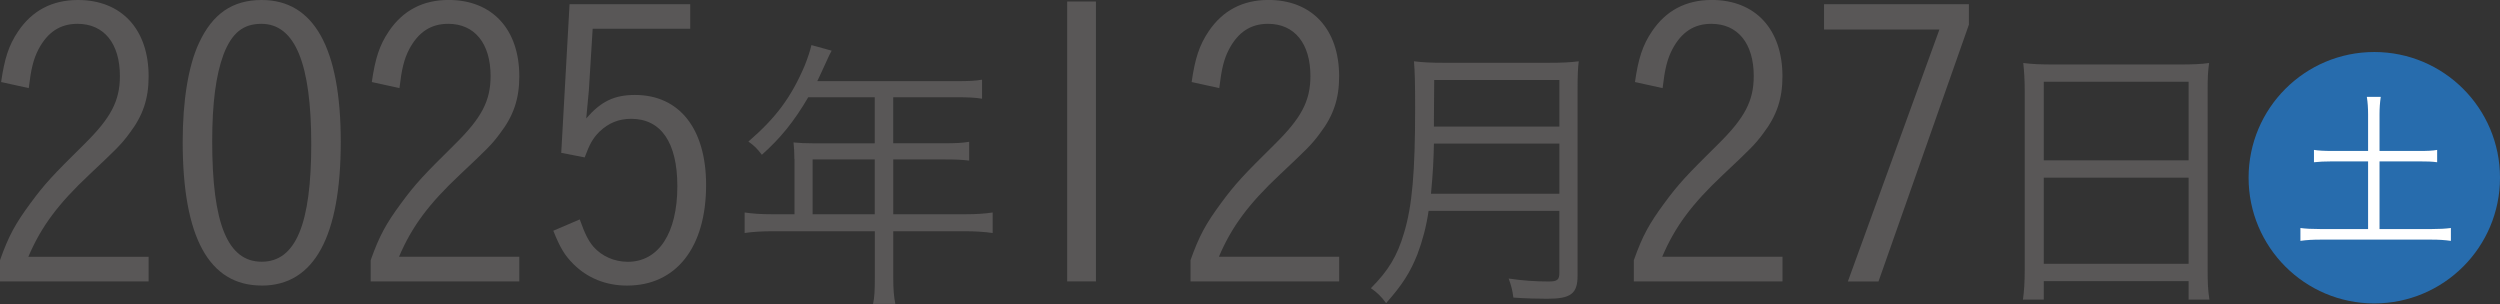 <?xml version="1.0" encoding="UTF-8"?><svg id="_レイヤー_2" xmlns="http://www.w3.org/2000/svg" viewBox="0 0 664.25 80.77"><rect x="0" y="0" width="664.25" height="80.77" fill="#333333" stroke="none"/><defs><style>.cls-1{fill:#276cad;}.cls-2{fill:#fff;}.cls-3{fill:#595757;}</style></defs><g id="_デザイン"><path class="cls-3" d="M39.49,74.77H0v-5.63c2.31-6.53,4.12-9.75,8.04-15.07,3.92-5.33,6.03-7.54,14.37-15.78,7.03-6.93,9.45-11.46,9.45-18.09,0-8.64-4.22-13.87-11.26-13.87-4.62,0-7.94,2.21-10.35,6.73-1.41,2.71-2.01,5.33-2.61,10.35l-7.34-1.61c.9-6.23,2.01-9.75,4.52-13.47C8.54,2.81,13.87,0,20.7,0c11.56,0,18.79,7.74,18.79,20.3,0,5.93-1.51,10.45-5.13,15.17-2.21,3.01-3.62,4.32-10.65,10.95-8.24,7.74-12.76,13.77-16.18,21.81h31.96v6.53Z"/><path class="cls-3" d="M69.54,75.87c-13.97,0-21-12.76-21-38.19,0-10.95,1.51-20.2,4.32-26.23C56.48,3.62,61.8,0,69.54,0c13.87,0,21,12.76,21,37.69s-6.93,38.19-21,38.19ZM69.44,6.33c-4.82,0-7.84,2.41-10.05,8.14-2.01,5.43-3.01,12.86-3.01,23.11,0,21.91,4.12,31.96,13.16,31.96s13.16-10.05,13.16-31.25-4.22-31.96-13.27-31.96Z"/><path class="cls-3" d="M137.98,74.77h-39.49v-5.63c2.31-6.53,4.12-9.75,8.04-15.07,3.92-5.33,6.03-7.54,14.37-15.78,7.03-6.93,9.45-11.46,9.45-18.09,0-8.64-4.22-13.87-11.26-13.87-4.62,0-7.94,2.21-10.35,6.73-1.41,2.71-2.01,5.33-2.61,10.35l-7.34-1.61c.9-6.23,2.01-9.75,4.52-13.47,3.72-5.53,9.04-8.34,15.88-8.34,11.56,0,18.79,7.74,18.79,20.3,0,5.93-1.51,10.45-5.13,15.17-2.21,3.01-3.62,4.32-10.65,10.95-8.24,7.74-12.76,13.77-16.18,21.81h31.96v6.53Z"/><path class="cls-3" d="M183.4,7.64h-25.93l-1.01,16.38c-.1,1.21-.5,5.23-.7,7.44,3.92-4.52,7.44-6.23,12.96-6.23,11.76,0,18.89,8.94,18.89,23.92,0,16.58-7.94,26.73-21,26.73-5.63,0-10.55-2.01-14.27-5.73-2.31-2.31-3.52-4.32-5.33-8.84l7.03-3.01c1.41,3.92,2.21,5.53,3.62,7.24,2.21,2.51,5.53,4.02,9.15,4.02,8.14,0,13.16-7.54,13.16-20.1,0-11.56-4.32-17.89-12.26-17.89-3.32,0-6.03,1.11-8.44,3.42-1.81,1.81-2.61,3.32-3.92,6.83l-6.23-1.21,2.21-39.49h32.06v6.53Z"/><path class="cls-3" d="M211.07,42.29c0-1.64-.08-3.04-.23-4.44,1.64.16,3.19.23,5.3.23h16.28v-12.23h-17.68c-3.74,6.39-7.32,10.83-12.31,15.27-1.25-1.64-2.03-2.41-3.58-3.51,7.32-6.31,11.37-11.76,14.96-20.18.86-2.18,1.4-3.82,1.79-5.45l5.37,1.48c-.39.7-.62,1.17-1.01,2.03q-.39.78-1.64,3.58-.7,1.56-1.17,2.49h37.08c3.27,0,4.91-.08,6.7-.39v5.06c-1.87-.31-3.66-.39-6.7-.39h-16.9v12.23h13.48c3.27,0,4.67-.08,6.7-.39v4.99c-1.79-.23-3.74-.31-6.62-.31h-13.55v14.57h18.85c3.35,0,5.45-.16,7.56-.47v5.45c-2.18-.31-4.52-.47-7.56-.47h-18.85v12.39c0,3.19.16,4.91.55,6.93h-5.92c.39-1.87.47-3.51.47-7.01v-12.31h-27.03c-3.04,0-5.45.16-7.56.47v-5.45c2.18.31,4.21.47,7.56.47h5.69v-14.64ZM232.42,56.93v-14.57h-16.51v14.57h16.51Z"/><path class="cls-3" d="M291.19.4v74.37h-7.64V.4h7.64Z"/><path class="cls-3" d="M355.81,74.77h-39.49v-5.63c2.31-6.53,4.12-9.75,8.04-15.07s6.03-7.54,14.37-15.78c7.03-6.93,9.45-11.46,9.45-18.09,0-8.64-4.22-13.87-11.26-13.87-4.62,0-7.94,2.21-10.35,6.73-1.41,2.71-2.01,5.33-2.61,10.35l-7.34-1.61c.9-6.23,2.01-9.75,4.52-13.47,3.72-5.53,9.04-8.34,15.88-8.34,11.56,0,18.79,7.74,18.79,20.3,0,5.93-1.51,10.45-5.12,15.17-2.21,3.01-3.62,4.32-10.65,10.95-8.24,7.74-12.76,13.77-16.18,21.81h31.96v6.53Z"/><path class="cls-3" d="M379.58,56c-.62,4.28-1.64,8.02-2.96,11.53-1.95,4.91-4.05,8.18-8.33,13.01-1.25-1.71-2.34-2.8-4.05-3.97,4.67-4.67,7.01-8.57,8.8-14.64,2.18-7.17,2.96-16.2,2.96-33.18,0-6.62-.08-9.81-.31-12.46,2.65.31,4.67.39,7.79.39h28.12c3.35,0,5.3-.08,7.87-.39-.23,1.87-.31,3.89-.31,7.71v49.23c0,4.83-1.79,6.15-8.1,6.15-2.42,0-5.69-.08-8.96-.31-.23-1.87-.54-3.12-1.25-5.06,3.74.55,7.09.78,10.67.78,2.26,0,2.8-.47,2.8-2.26v-16.51h-34.74ZM414.33,51.48v-13.32h-33.34c-.08,4.13-.23,7.63-.78,13.32h34.12ZM414.33,33.64v-12.39h-33.26l-.08,10.59v1.79h33.34Z"/><path class="cls-3" d="M473.6,74.77h-39.49v-5.63c2.31-6.53,4.12-9.75,8.04-15.07s6.03-7.54,14.37-15.78c7.03-6.93,9.45-11.46,9.45-18.09,0-8.64-4.22-13.87-11.26-13.87-4.62,0-7.94,2.21-10.35,6.73-1.41,2.71-2.01,5.33-2.61,10.35l-7.34-1.61c.9-6.23,2.01-9.75,4.52-13.47,3.72-5.53,9.04-8.34,15.88-8.34,11.56,0,18.79,7.74,18.79,20.3,0,5.93-1.51,10.45-5.12,15.17-2.21,3.01-3.62,4.32-10.65,10.95-8.24,7.74-12.76,13.77-16.18,21.81h31.96v6.53Z"/><path class="cls-3" d="M523.14,1.11v5.43l-24.02,68.24h-8.14l24.32-66.93h-30.65V1.11h38.49Z"/><path class="cls-3" d="M537.97,24.14c0-2.96-.16-5.22-.39-7.4,2.41.31,4.6.39,8.02.39h33.57c3.51,0,5.61-.08,7.79-.39-.31,2.18-.39,4.05-.39,6.93v47.91c0,3.66.08,5.45.47,8.02h-5.53v-4.91h-38.48v4.91h-5.53c.31-2.18.47-4.6.47-7.95V24.14ZM543.03,42.6h38.48v-20.88h-38.48v20.88ZM543.03,70.1h38.48v-22.9h-38.48v22.9Z"/><circle class="cls-1" cx="630.85" cy="47.22" r="33.4"/><path class="cls-2" d="M629.2,30.42c0-1.73-.09-3.14-.33-4.68h3.7c-.23,1.54-.33,2.95-.33,4.68v9.69h10.44c2.34,0,3.6-.05,4.87-.28v3.28c-1.36-.19-2.67-.23-4.87-.23h-10.44v17.98h13.81c2.15,0,3.7-.09,5.15-.28v3.42c-1.64-.23-3.18-.33-5.15-.33h-29.49c-2.01,0-3.7.09-5.34.33v-3.42c1.36.19,3.09.28,5.34.28h12.64v-17.98h-9.46c-2.15,0-3.6.09-4.92.23v-3.28c1.17.19,2.67.28,4.92.28h9.46v-9.69Z"/></g></svg>